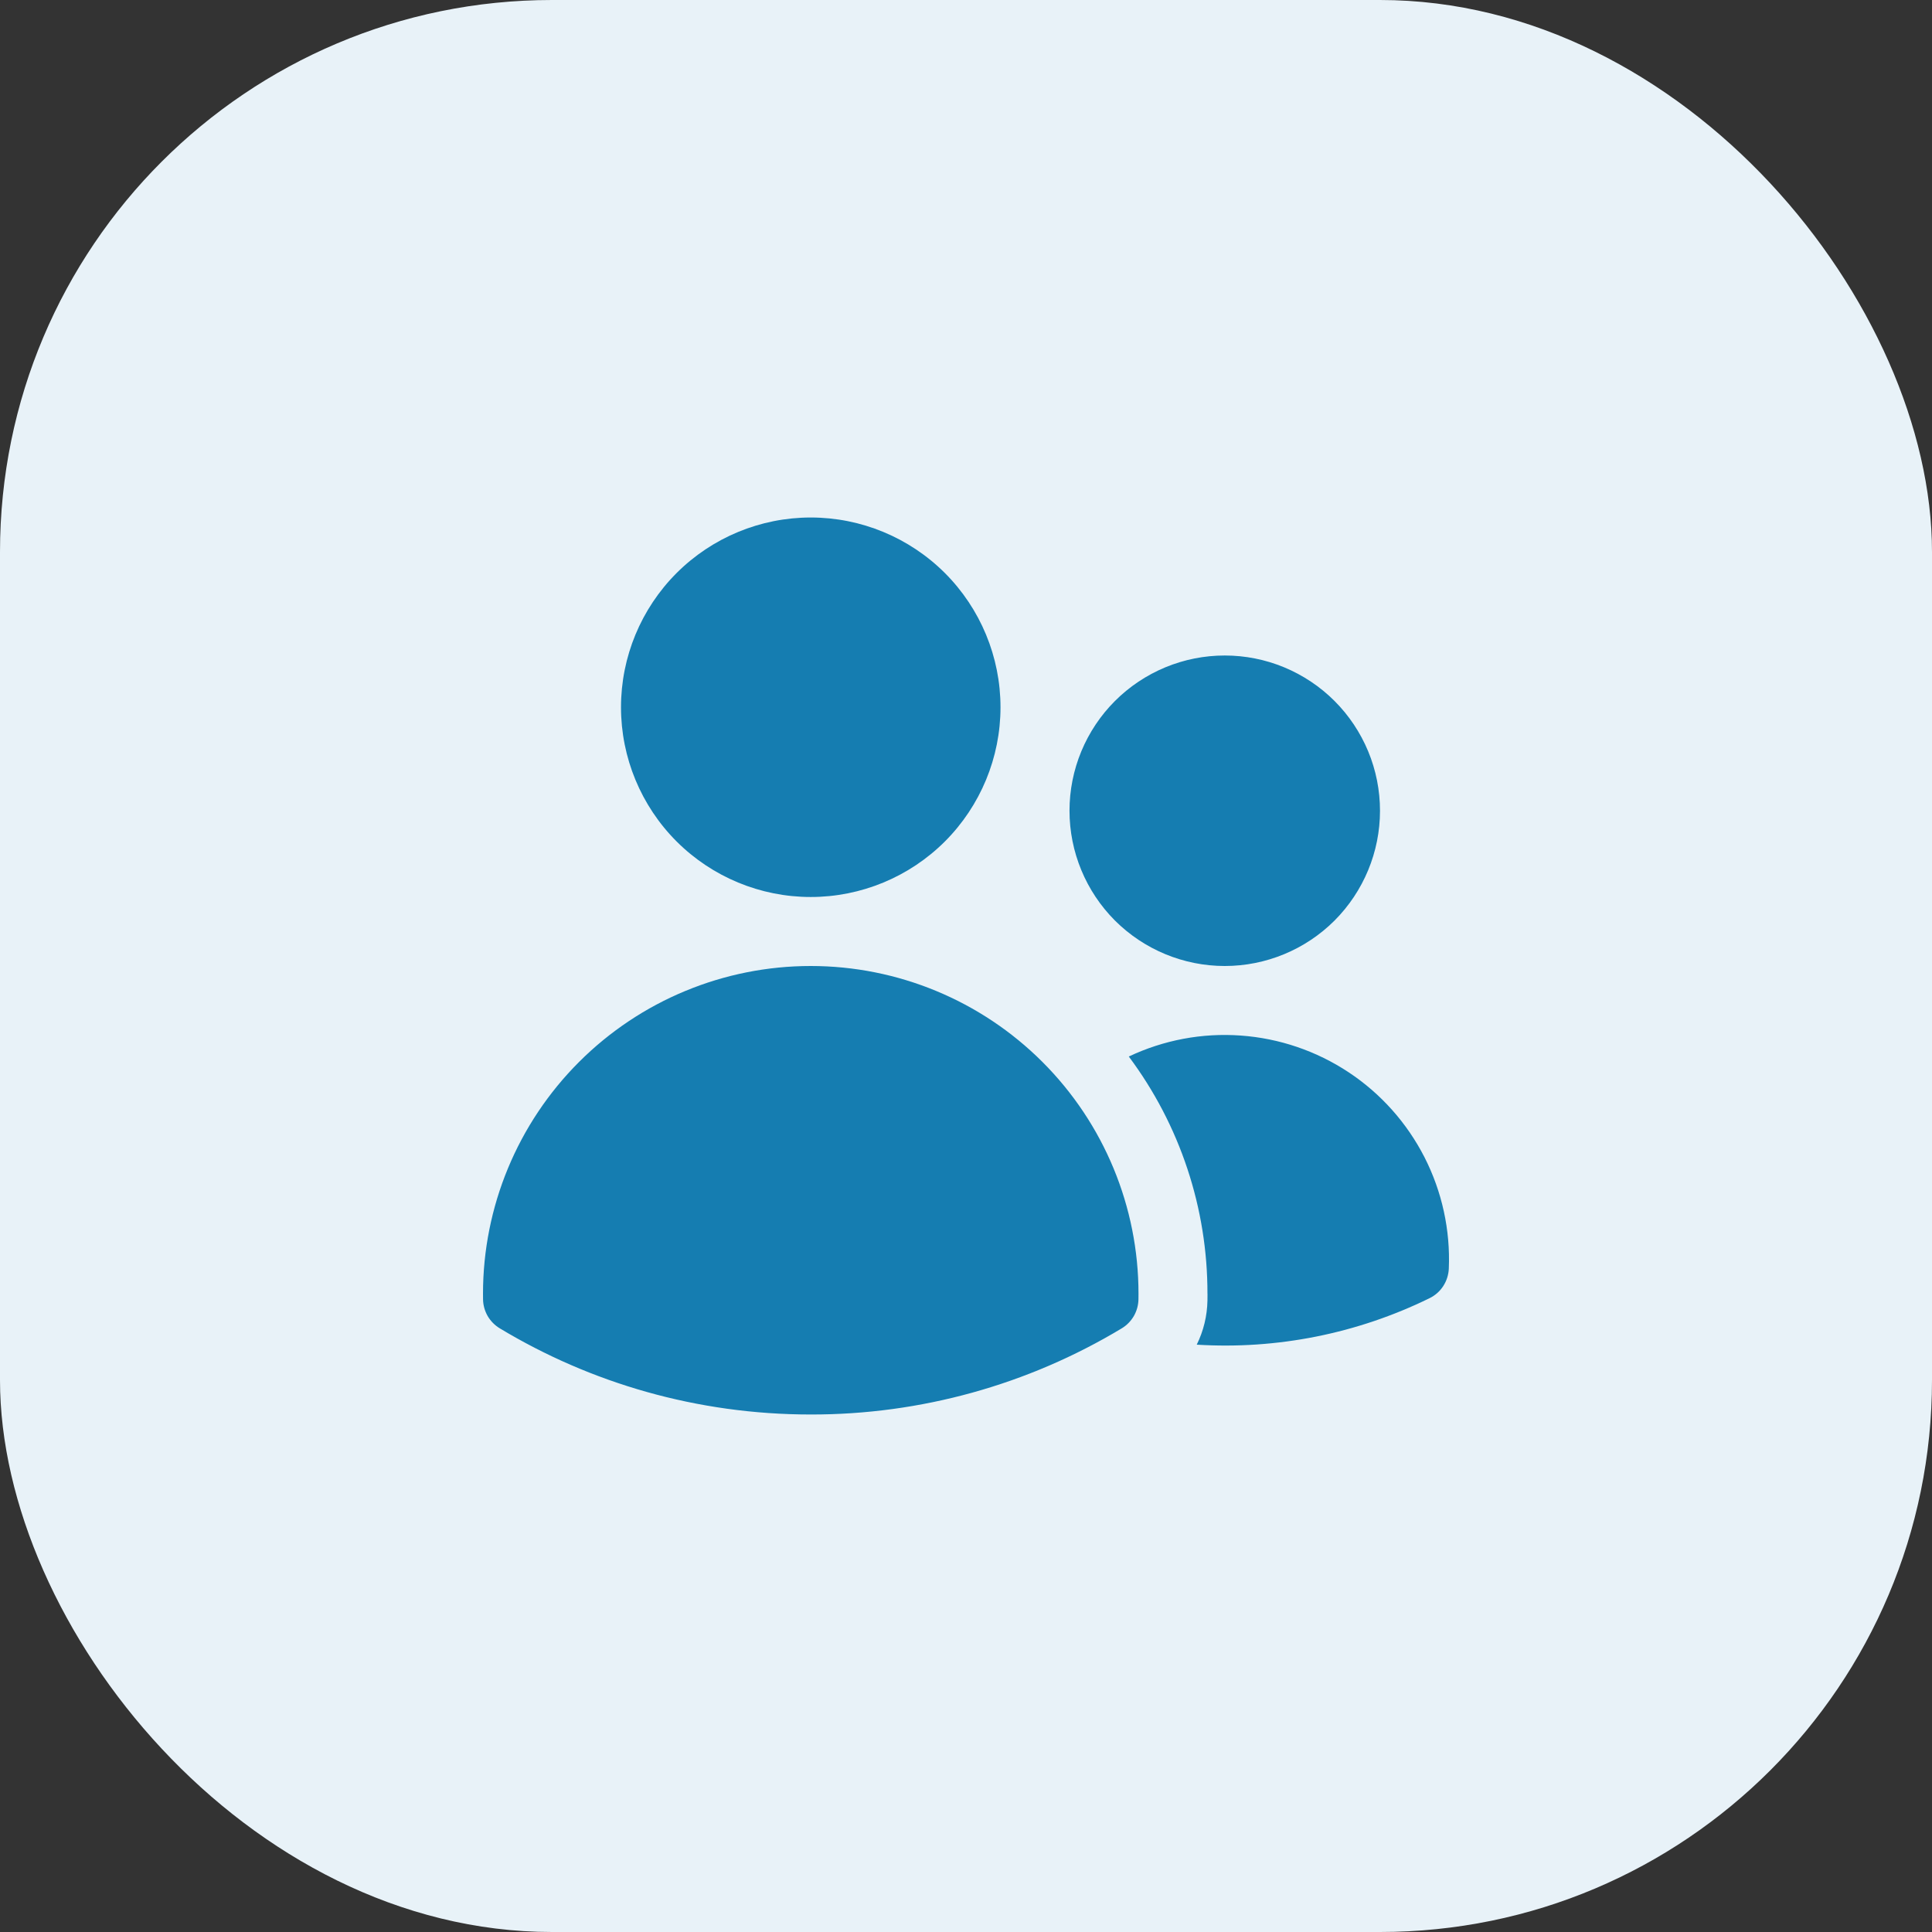 <svg width="42" height="42" viewBox="0 0 42 42" fill="none" xmlns="http://www.w3.org/2000/svg">
<rect x="0" y="0" width="42" height="42" fill="#333333" stroke="none"/>
<rect width="42" height="42" rx="12" fill="#E8F2F8"/>
<path d="M13.5 15.375C13.5 14.281 13.935 13.232 14.708 12.458C15.482 11.685 16.531 11.25 17.625 11.25C18.719 11.25 19.768 11.685 20.542 12.458C21.315 13.232 21.75 14.281 21.75 15.375C21.75 16.469 21.315 17.518 20.542 18.292C19.768 19.065 18.719 19.5 17.625 19.5C16.531 19.5 15.482 19.065 14.708 18.292C13.935 17.518 13.5 16.469 13.5 15.375ZM23.25 17.625C23.25 17.182 23.337 16.743 23.507 16.333C23.677 15.924 23.925 15.552 24.238 15.239C24.552 14.925 24.924 14.677 25.333 14.507C25.743 14.337 26.182 14.25 26.625 14.25C27.068 14.25 27.507 14.337 27.917 14.507C28.326 14.677 28.698 14.925 29.012 15.239C29.325 15.552 29.573 15.924 29.743 16.333C29.913 16.743 30 17.182 30 17.625C30 18.52 29.644 19.378 29.012 20.012C28.379 20.644 27.52 21 26.625 21C25.73 21 24.872 20.644 24.238 20.012C23.606 19.378 23.25 18.52 23.25 17.625ZM10.5 28.125C10.5 26.235 11.251 24.423 12.587 23.087C13.923 21.751 15.735 21 17.625 21C19.515 21 21.327 21.751 22.663 23.087C23.999 24.423 24.75 26.235 24.75 28.125V28.128L24.749 28.247C24.747 28.374 24.712 28.499 24.649 28.609C24.585 28.719 24.495 28.811 24.386 28.877C22.345 30.106 20.007 30.754 17.625 30.75C15.153 30.75 12.839 30.066 10.865 28.877C10.756 28.811 10.665 28.719 10.601 28.609C10.538 28.499 10.503 28.374 10.501 28.247L10.5 28.125ZM26.25 28.128L26.249 28.272C26.243 28.605 26.164 28.933 26.016 29.232C27.762 29.34 29.505 28.992 31.076 28.222C31.198 28.163 31.301 28.072 31.375 27.958C31.448 27.845 31.49 27.714 31.496 27.579C31.531 26.74 31.349 25.907 30.968 25.159C30.586 24.411 30.018 23.774 29.319 23.311C28.619 22.847 27.811 22.572 26.974 22.512C26.136 22.451 25.298 22.609 24.539 22.968C25.652 24.457 26.252 26.266 26.249 28.125L26.25 28.128Z" fill="#157DB1"/>
</svg>
